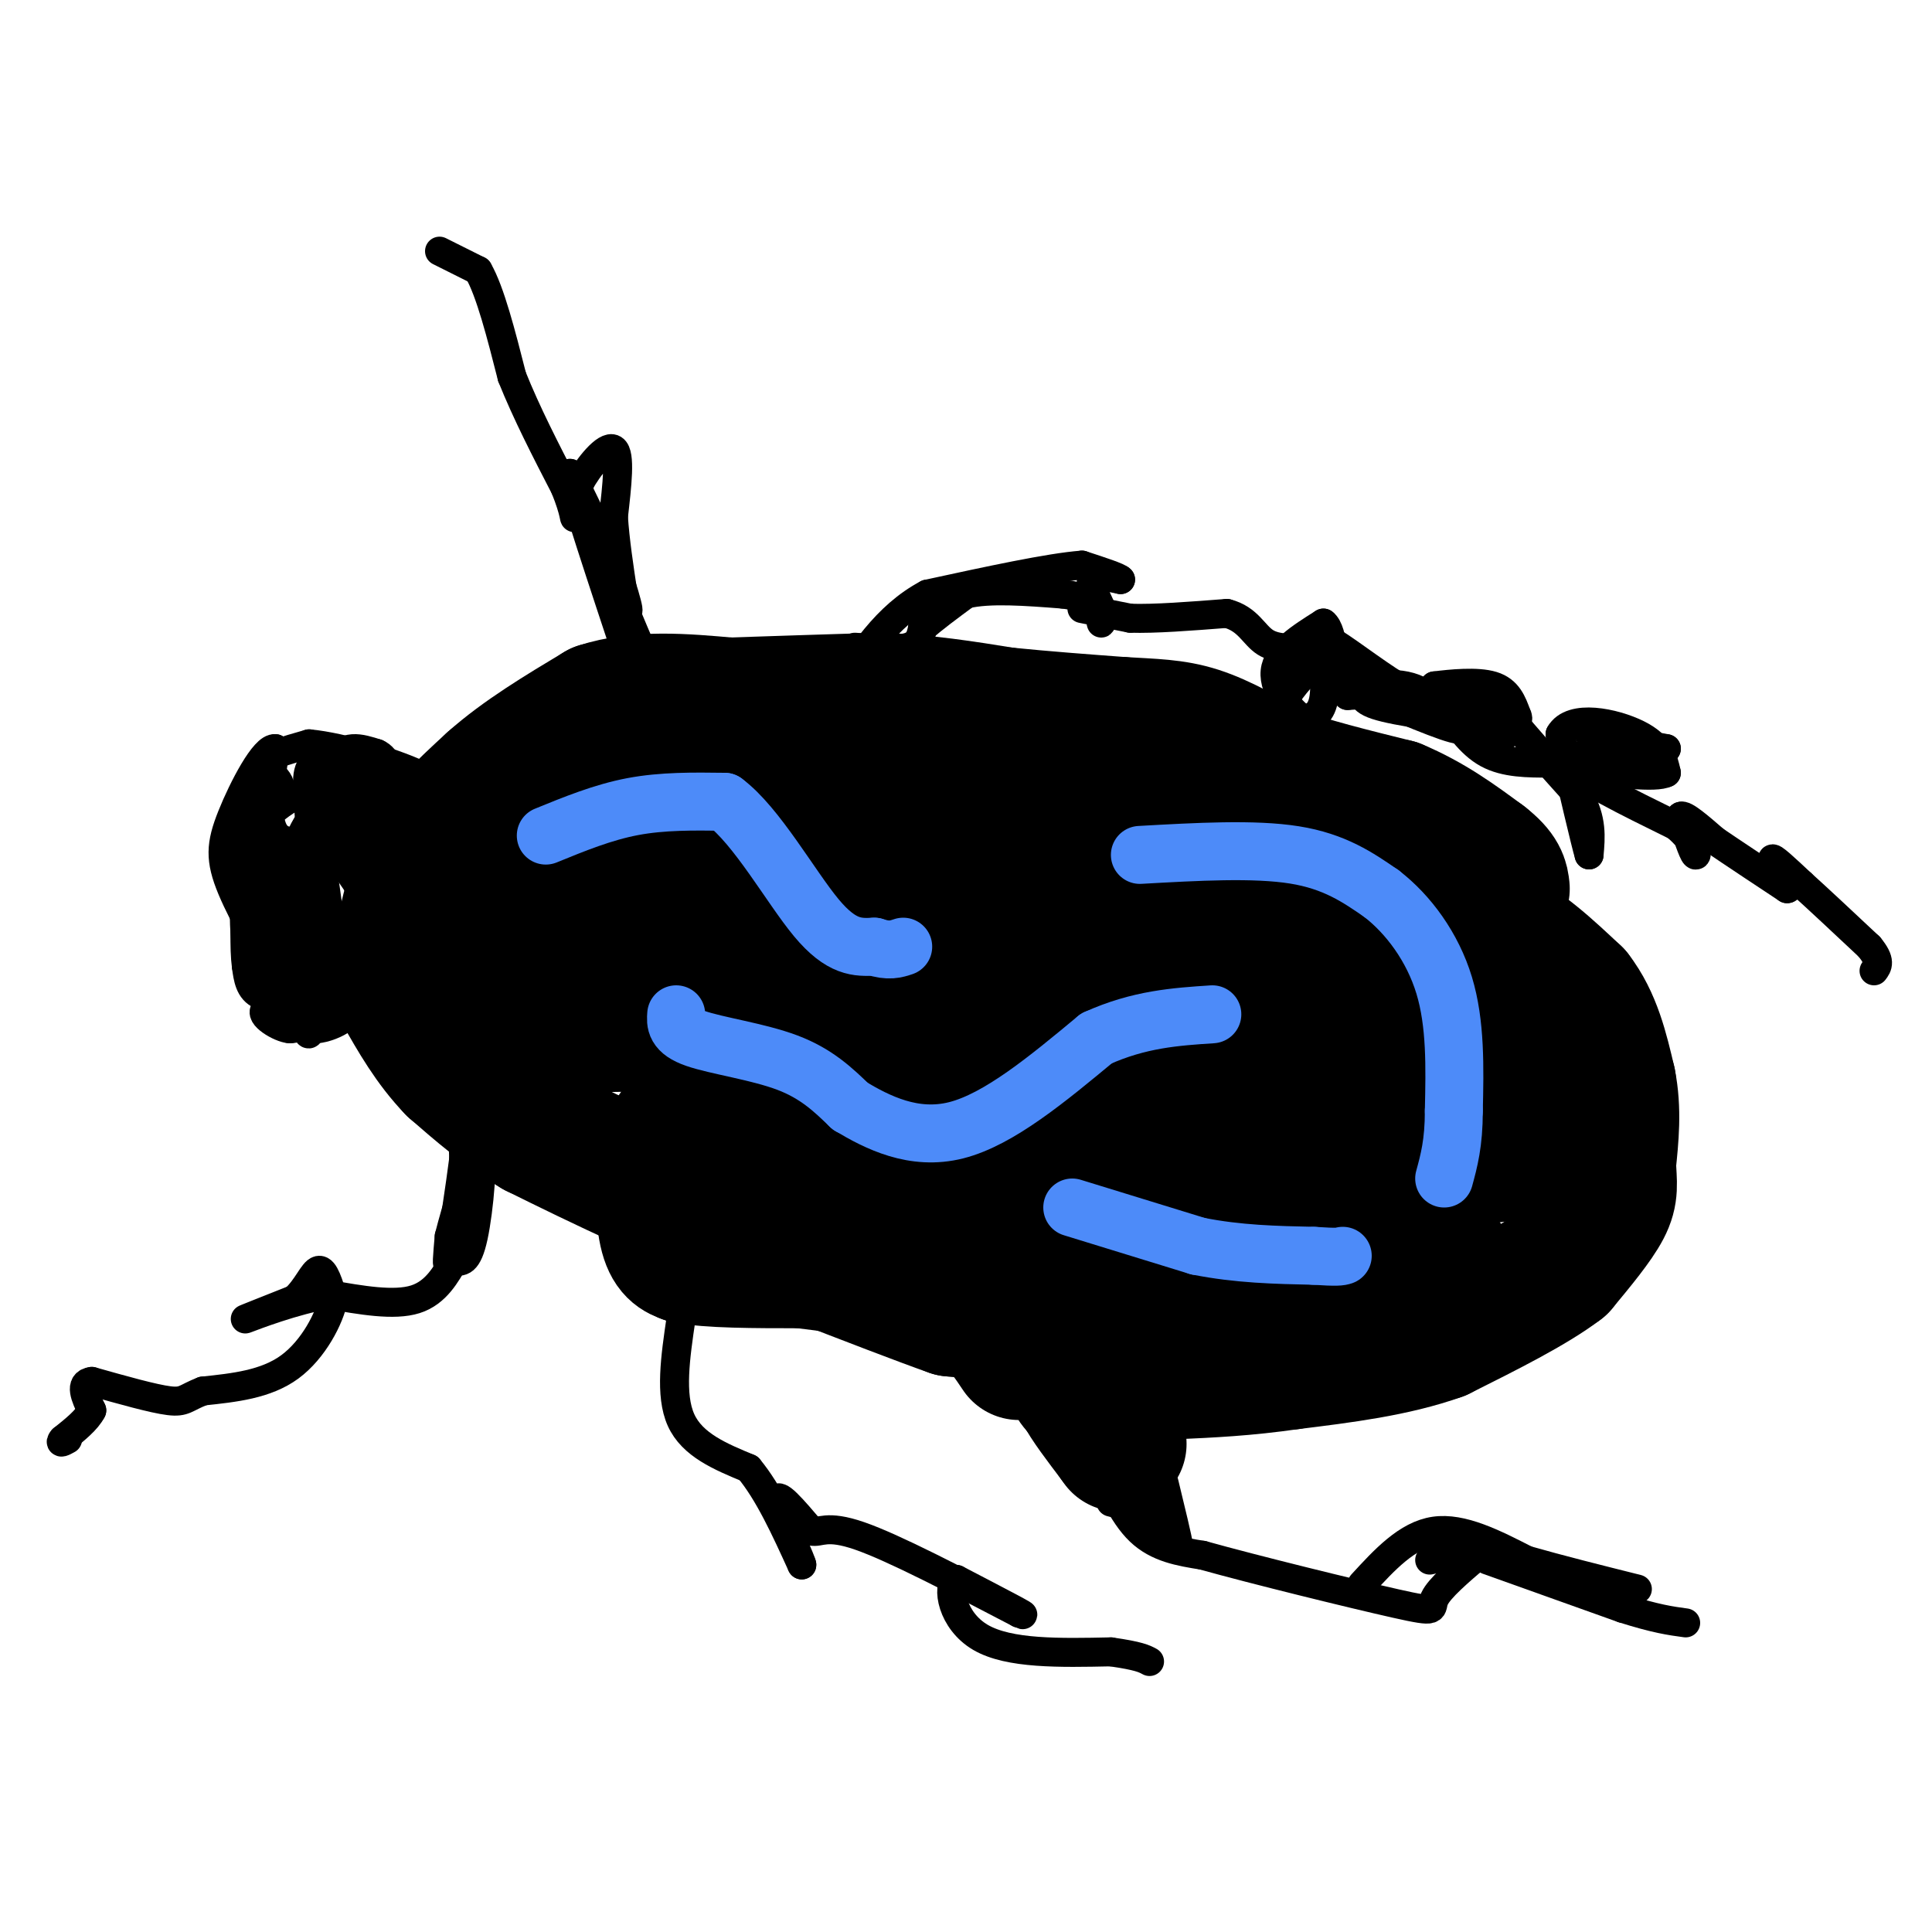 <svg viewBox='0 0 400 400' version='1.1' xmlns='http://www.w3.org/2000/svg' xmlns:xlink='http://www.w3.org/1999/xlink'><g fill='none' stroke='#000000' stroke-width='28' stroke-linecap='round' stroke-linejoin='round'><path d='M217,221c0.000,0.000 -33.000,7.000 -33,7'/><path d='M184,228c-11.333,1.500 -23.167,1.750 -35,2'/><path d='M149,230c-7.857,1.452 -10.000,4.083 -11,9c-1.000,4.917 -0.857,12.119 0,16c0.857,3.881 2.429,4.440 4,5'/><path d='M142,260c4.667,1.000 14.333,1.000 24,1'/><path d='M166,261c11.500,1.333 28.250,4.167 45,7'/><path d='M211,268c12.167,0.000 20.083,-3.500 28,-7'/><path d='M239,261c9.333,-3.500 18.667,-8.750 28,-14'/><path d='M267,247c5.956,-3.333 6.844,-4.667 2,-9c-4.844,-4.333 -15.422,-11.667 -26,-19'/><path d='M243,219c-8.311,-2.733 -16.089,-0.067 -22,-2c-5.911,-1.933 -9.956,-8.467 -14,-15'/><path d='M207,202c-4.000,-4.867 -7.000,-9.533 -12,-12c-5.000,-2.467 -12.000,-2.733 -19,-3'/><path d='M176,187c-3.964,-0.667 -4.375,-0.833 -6,0c-1.625,0.833 -4.464,2.667 -6,6c-1.536,3.333 -1.768,8.167 -2,13'/><path d='M162,206c-0.400,4.422 -0.400,8.978 -1,9c-0.600,0.022 -1.800,-4.489 -3,-9'/><path d='M173,180c8.750,-1.583 17.500,-3.167 26,-2c8.500,1.167 16.750,5.083 25,9'/><path d='M224,187c4.733,4.111 4.067,9.889 8,13c3.933,3.111 12.467,3.556 21,4'/><path d='M253,204c6.867,2.044 13.533,5.156 18,4c4.467,-1.156 6.733,-6.578 9,-12'/><path d='M280,196c3.044,-3.067 6.156,-4.733 11,-5c4.844,-0.267 11.422,0.867 18,2'/><path d='M309,193c5.833,2.500 11.417,7.750 17,13'/><path d='M326,206c4.000,5.167 5.500,11.583 7,18'/><path d='M333,224c1.167,5.833 0.583,11.417 0,17'/><path d='M333,241c0.178,4.111 0.622,5.889 -1,9c-1.622,3.111 -5.311,7.556 -9,12'/><path d='M323,262c-5.667,4.333 -15.333,9.167 -25,14'/><path d='M298,276c-9.333,3.333 -20.167,4.667 -31,6'/><path d='M267,282c-9.167,1.333 -16.583,1.667 -24,2'/><path d='M243,284c-7.167,0.333 -13.083,0.167 -19,0'/><path d='M224,284c-3.167,0.667 -1.583,2.333 0,4'/><path d='M224,288c1.167,2.333 4.083,6.167 7,10'/><path d='M231,298c1.167,1.667 0.583,0.833 0,0'/><path d='M211,280c-1.833,-2.750 -3.667,-5.500 -6,-7c-2.333,-1.500 -5.167,-1.750 -8,-2'/><path d='M197,271c-6.167,-2.167 -17.583,-6.583 -29,-11'/><path d='M168,260c-10.500,-4.333 -22.250,-9.667 -34,-15'/><path d='M134,245c-9.500,-4.333 -16.250,-7.667 -23,-11'/><path d='M111,234c-6.667,-4.000 -11.833,-8.500 -17,-13'/><path d='M94,221c-4.667,-4.833 -7.833,-10.417 -11,-16'/><path d='M83,205c-1.167,-6.833 1.417,-15.917 4,-25'/><path d='M87,180c3.167,-7.167 9.083,-12.583 15,-18'/><path d='M102,162c6.167,-5.500 14.083,-10.250 22,-15'/><path d='M124,147c8.167,-2.667 17.583,-1.833 27,-1'/><path d='M151,146c9.667,-0.333 20.333,-0.667 31,-1'/><path d='M182,145c9.500,0.333 17.750,1.667 26,3'/><path d='M208,148c8.333,0.833 16.167,1.417 24,2'/><path d='M232,150c6.578,0.400 11.022,0.400 16,2c4.978,1.600 10.489,4.800 16,8'/><path d='M264,160c6.833,2.500 15.917,4.750 25,7'/><path d='M289,167c7.167,3.000 12.583,7.000 18,11'/><path d='M307,178c3.667,2.833 3.833,4.417 4,6'/><path d='M203,192c0.000,0.000 -72.000,-18.000 -72,-18'/><path d='M131,174c-13.822,-3.511 -12.378,-3.289 -10,-4c2.378,-0.711 5.689,-2.356 9,-4'/><path d='M130,166c11.667,-1.500 36.333,-3.250 61,-5'/><path d='M191,161c17.000,-1.000 29.000,-1.000 41,-1'/><path d='M232,160c12.244,-0.244 22.356,-0.356 30,1c7.644,1.356 12.822,4.178 18,7'/><path d='M280,168c4.833,3.000 7.917,7.000 11,11'/><path d='M291,179c-2.351,8.220 -4.702,16.440 -6,21c-1.298,4.560 -1.542,5.458 -11,6c-9.458,0.542 -28.131,0.726 -38,-3c-9.869,-3.726 -10.935,-11.363 -12,-19'/><path d='M224,184c-2.217,-3.450 -1.759,-2.574 -1,-3c0.759,-0.426 1.820,-2.153 4,-1c2.180,1.153 5.480,5.187 13,7c7.520,1.813 19.260,1.407 31,1'/><path d='M271,188c-2.714,3.571 -25.000,12.000 -54,17c-29.000,5.000 -64.714,6.571 -85,7c-20.286,0.429 -25.143,-0.286 -30,-1'/><path d='M102,211c-5.400,-2.069 -3.901,-6.740 -4,-11c-0.099,-4.260 -1.796,-8.108 4,-12c5.796,-3.892 19.085,-7.826 26,-7c6.915,0.826 7.458,6.413 8,12'/><path d='M136,193c2.464,5.226 4.625,12.292 6,13c1.375,0.708 1.964,-4.940 0,-9c-1.964,-4.060 -6.482,-6.530 -11,-9'/><path d='M125,186c-4.397,3.201 -8.794,6.402 -10,10c-1.206,3.598 0.780,7.593 1,10c0.220,2.407 -1.325,3.225 4,3c5.325,-0.225 17.522,-1.493 27,0c9.478,1.493 16.239,5.746 23,10'/><path d='M170,219c10.095,6.107 23.833,16.375 32,21c8.167,4.625 10.762,3.607 15,2c4.238,-1.607 10.119,-3.804 16,-6'/><path d='M233,236c4.940,-2.083 9.292,-4.292 10,-6c0.708,-1.708 -2.226,-2.917 -12,-1c-9.774,1.917 -26.387,6.958 -43,12'/><path d='M188,241c-14.956,1.733 -30.844,0.067 -28,0c2.844,-0.067 24.422,1.467 46,3'/><path d='M206,244c26.929,-0.369 71.250,-2.792 91,-4c19.750,-1.208 14.929,-1.202 13,-3c-1.929,-1.798 -0.964,-5.399 0,-9'/><path d='M310,228c-0.726,-3.310 -2.542,-7.083 -6,-12c-3.458,-4.917 -8.560,-10.976 -11,-7c-2.440,3.976 -2.220,17.988 -2,32'/><path d='M291,241c-1.250,6.988 -3.375,8.458 -3,9c0.375,0.542 3.250,0.155 -5,2c-8.250,1.845 -27.625,5.923 -47,10'/><path d='M236,262c-6.726,2.512 -0.042,3.792 7,1c7.042,-2.792 14.440,-9.655 21,-13c6.560,-3.345 12.280,-3.173 18,-3'/><path d='M282,247c3.869,-1.131 4.542,-2.458 9,3c4.458,5.458 12.702,17.702 13,19c0.298,1.298 -7.351,-8.351 -15,-18'/><path d='M289,251c-4.624,-4.912 -8.683,-8.193 -14,-10c-5.317,-1.807 -11.893,-2.140 -17,-4c-5.107,-1.860 -8.745,-5.246 -7,-7c1.745,-1.754 8.872,-1.877 16,-2'/><path d='M267,228c2.833,-0.333 1.917,-0.167 1,0'/></g>
<g fill='none' stroke='#4D8BF9' stroke-width='12' stroke-linecap='round' stroke-linejoin='round'><path d='M113,173c5.917,-2.417 11.833,-4.833 18,-6c6.167,-1.167 12.583,-1.083 19,-1'/><path d='M150,166c6.644,4.911 13.756,17.689 19,24c5.244,6.311 8.622,6.156 12,6'/><path d='M181,196c3.000,1.000 4.500,0.500 6,0'/><path d='M140,210c-0.133,1.756 -0.267,3.511 4,5c4.267,1.489 12.933,2.711 19,5c6.067,2.289 9.533,5.644 13,9'/><path d='M176,229c5.622,3.356 13.178,7.244 22,5c8.822,-2.244 18.911,-10.622 29,-19'/><path d='M227,215c8.833,-4.000 16.417,-4.500 24,-5'/><path d='M236,177c11.833,-0.667 23.667,-1.333 32,0c8.333,1.333 13.167,4.667 18,8'/><path d='M286,185c5.600,4.311 10.600,11.089 13,19c2.400,7.911 2.200,16.956 2,26'/><path d='M301,230c0.000,6.667 -1.000,10.333 -2,14'/><path d='M222,250c0.000,0.000 26.000,8.000 26,8'/><path d='M248,258c8.333,1.667 16.167,1.833 24,2'/><path d='M272,260c5.000,0.333 5.500,0.167 6,0'/></g>
<g fill='none' stroke='#000000' stroke-width='6' stroke-linecap='round' stroke-linejoin='round'><path d='M177,134c4.333,0.333 8.667,0.667 11,0c2.333,-0.667 2.667,-2.333 3,-4'/><path d='M191,130c2.000,-1.833 5.500,-4.417 9,-7'/><path d='M200,123c4.833,-1.167 12.417,-0.583 20,0'/><path d='M220,123c4.500,0.500 5.750,1.750 7,3'/><path d='M227,126c1.311,1.267 1.089,2.933 1,3c-0.089,0.067 -0.044,-1.467 0,-3'/><path d='M228,126c-0.711,-1.800 -2.489,-4.800 -2,-6c0.489,-1.200 3.244,-0.600 6,0'/><path d='M232,120c-0.333,-0.500 -4.167,-1.750 -8,-3'/><path d='M224,117c-6.667,0.500 -19.333,3.250 -32,6'/><path d='M192,123c-8.500,4.500 -13.750,12.750 -19,21'/><path d='M224,126c0.000,0.000 10.000,2.000 10,2'/><path d='M234,128c5.000,0.167 12.500,-0.417 20,-1'/><path d='M254,127c4.444,1.133 5.556,4.467 8,6c2.444,1.533 6.222,1.267 10,1'/><path d='M272,134c2.178,2.422 2.622,7.978 2,11c-0.622,3.022 -2.311,3.511 -4,4'/><path d='M270,149c-2.400,-1.156 -6.400,-6.044 -6,-10c0.400,-3.956 5.200,-6.978 10,-10'/><path d='M274,129c2.133,1.467 2.467,10.133 2,13c-0.467,2.867 -1.733,-0.067 -3,-3'/><path d='M273,139c-0.867,-1.800 -1.533,-4.800 -1,-6c0.533,-1.200 2.267,-0.600 4,0'/><path d='M276,133c3.689,2.267 10.911,7.933 15,10c4.089,2.067 5.044,0.533 6,-1'/><path d='M297,142c3.378,-0.422 8.822,-0.978 12,0c3.178,0.978 4.089,3.489 5,6'/><path d='M314,148c0.667,1.167 -0.167,1.083 -1,1'/><path d='M313,149c2.167,2.833 8.083,9.417 14,16'/><path d='M327,165c2.667,4.667 2.333,8.333 2,12'/><path d='M329,177c-0.667,-2.167 -3.333,-13.583 -6,-25'/><path d='M323,152c2.356,-4.244 11.244,-2.356 16,0c4.756,2.356 5.378,5.178 6,8'/><path d='M345,160c-2.167,1.167 -10.583,0.083 -19,-1'/><path d='M326,159c0.333,1.833 10.667,6.917 21,12'/><path d='M347,171c4.289,3.556 4.511,6.444 4,6c-0.511,-0.444 -1.756,-4.222 -3,-8'/><path d='M348,169c0.667,-0.500 3.833,2.250 7,5'/><path d='M355,174c3.667,2.500 9.333,6.250 15,10'/><path d='M370,184c1.400,0.000 -2.600,-5.000 -3,-6c-0.400,-1.000 2.800,2.000 6,5'/><path d='M373,183c3.333,3.000 8.667,8.000 14,13'/><path d='M387,196c2.500,3.000 1.750,4.000 1,5'/><path d='M329,152c0.000,0.000 16.000,3.000 16,3'/><path d='M345,155c-2.000,0.833 -15.000,1.417 -28,2'/><path d='M321,158c-4.667,0.000 -9.333,0.000 -13,-2c-3.667,-2.000 -6.333,-6.000 -9,-10'/><path d='M299,146c-2.156,-2.000 -3.044,-2.000 -2,-2c1.044,0.000 4.022,0.000 7,0'/><path d='M304,144c3.000,0.844 7.000,2.956 8,5c1.000,2.044 -1.000,4.022 -3,6'/><path d='M309,155c-3.133,-0.978 -9.467,-6.422 -15,-9c-5.533,-2.578 -10.267,-2.289 -15,-2'/><path d='M279,144c-0.156,-1.156 6.956,-3.044 12,-2c5.044,1.044 8.022,5.022 11,9'/><path d='M302,151c-2.000,0.000 -12.500,-4.500 -23,-9'/><path d='M279,142c-5.089,-2.378 -6.311,-3.822 -8,-3c-1.689,0.822 -3.844,3.911 -6,7'/><path d='M265,146c-0.844,-0.600 0.044,-5.600 3,-7c2.956,-1.400 7.978,0.800 13,3'/><path d='M281,142c1.800,1.178 -0.200,2.622 4,4c4.200,1.378 14.600,2.689 25,4'/><path d='M310,150c4.167,0.667 2.083,0.333 0,0'/><path d='M91,52c0.000,0.000 8.000,4.000 8,4'/><path d='M99,56c2.500,4.333 4.750,13.167 7,22'/><path d='M106,78c3.000,7.500 7.000,15.250 11,23'/><path d='M117,101c2.111,5.222 1.889,6.778 2,6c0.111,-0.778 0.556,-3.889 1,-7'/><path d='M120,100c1.711,-3.267 5.489,-7.933 7,-7c1.511,0.933 0.756,7.467 0,14'/><path d='M127,107c0.333,5.000 1.167,10.500 2,16'/><path d='M129,123c0.622,3.467 1.178,4.133 1,3c-0.178,-1.133 -1.089,-4.067 -2,-7'/><path d='M128,119c-2.000,-4.667 -6.000,-12.833 -10,-21'/><path d='M118,98c0.500,3.333 6.750,22.167 13,41'/><path d='M131,139c1.089,1.756 -2.689,-14.356 -4,-20c-1.311,-5.644 -0.156,-0.822 1,4'/><path d='M128,123c1.500,3.833 4.750,11.417 8,19'/><path d='M136,142c1.333,3.167 0.667,1.583 0,0'/><path d='M97,245c-0.417,-4.083 -0.833,-8.167 -1,-9c-0.167,-0.833 -0.083,1.583 0,4'/><path d='M96,240c-0.667,5.244 -2.333,16.356 -3,20c-0.667,3.644 -0.333,-0.178 0,-4'/><path d='M93,256c1.369,-5.417 4.792,-16.958 6,-17c1.208,-0.042 0.202,11.417 -1,17c-1.202,5.583 -2.601,5.292 -4,5'/><path d='M94,261c-1.600,2.600 -3.600,6.600 -8,8c-4.400,1.400 -11.200,0.200 -18,-1'/><path d='M68,268c-7.022,1.133 -15.578,4.467 -17,5c-1.422,0.533 4.289,-1.733 10,-4'/><path d='M61,269c2.533,-2.222 3.867,-5.778 5,-6c1.133,-0.222 2.067,2.889 3,6'/><path d='M69,269c-0.733,3.822 -4.067,10.378 -9,14c-4.933,3.622 -11.467,4.311 -18,5'/><path d='M42,288c-3.644,1.400 -3.756,2.400 -7,2c-3.244,-0.400 -9.622,-2.200 -16,-4'/><path d='M19,286c-2.667,0.333 -1.333,3.167 0,6'/><path d='M19,292c-1.000,2.000 -3.500,4.000 -6,6'/><path d='M13,298c-0.833,1.000 0.083,0.500 1,0'/><path d='M141,273c-1.167,7.917 -2.333,15.833 0,21c2.333,5.167 8.167,7.583 14,10'/><path d='M155,304c4.167,5.000 7.583,12.500 11,20'/><path d='M166,324c0.289,-0.044 -4.489,-10.156 -5,-13c-0.511,-2.844 3.244,1.578 7,6'/><path d='M168,317c1.844,0.444 2.956,-1.444 10,1c7.044,2.444 20.022,9.222 33,16'/><path d='M211,334c3.333,1.500 -4.833,-2.750 -13,-7'/><path d='M198,327c-2.111,1.444 -0.889,8.556 5,12c5.889,3.444 16.444,3.222 27,3'/><path d='M230,342c5.833,0.833 6.917,1.417 8,2'/><path d='M227,301c2.667,6.250 5.333,12.500 9,16c3.667,3.500 8.333,4.250 13,5'/><path d='M249,322c10.690,2.988 30.917,7.958 40,10c9.083,2.042 7.024,1.155 8,-1c0.976,-2.155 4.988,-5.577 9,-9'/><path d='M306,322c-0.167,-1.333 -5.083,-0.167 -10,1'/><path d='M282,328c4.667,-5.083 9.333,-10.167 15,-11c5.667,-0.833 12.333,2.583 19,6'/><path d='M316,323c7.000,2.000 15.000,4.000 23,6'/><path d='M308,323c0.000,0.000 28.000,10.000 28,10'/><path d='M336,333c6.833,2.167 9.917,2.583 13,3'/><path d='M241,307c1.417,5.833 2.833,11.667 3,13c0.167,1.333 -0.917,-1.833 -2,-5'/><path d='M242,315c-2.333,-1.500 -7.167,-2.750 -12,-4'/><path d='M65,206c-4.333,0.500 -8.667,1.000 -11,0c-2.333,-1.000 -2.667,-3.500 -3,-6'/><path d='M51,200c-0.500,-3.667 -0.250,-9.833 0,-16'/><path d='M51,184c-0.311,-4.222 -1.089,-6.778 0,-10c1.089,-3.222 4.044,-7.111 7,-11'/><path d='M58,163c-0.244,-2.644 -4.356,-3.756 -4,-5c0.356,-1.244 5.178,-2.622 10,-4'/><path d='M64,154c6.756,0.622 18.644,4.178 24,7c5.356,2.822 4.178,4.911 3,7'/><path d='M91,168c-3.833,3.369 -14.917,8.292 -20,6c-5.083,-2.292 -4.167,-11.798 -2,-16c2.167,-4.202 5.583,-3.101 9,-2'/><path d='M78,156c2.156,0.889 3.044,4.111 2,5c-1.044,0.889 -4.022,-0.556 -7,-2'/><path d='M73,159c-2.786,-0.952 -6.250,-2.333 -8,-1c-1.750,1.333 -1.786,5.381 0,10c1.786,4.619 5.393,9.810 9,15'/><path d='M74,183c1.044,-2.778 -0.844,-17.222 -2,-21c-1.156,-3.778 -1.578,3.111 -2,10'/><path d='M70,172c-0.118,2.147 0.587,2.514 0,3c-0.587,0.486 -2.466,1.093 -3,-2c-0.534,-3.093 0.276,-9.884 0,-11c-0.276,-1.116 -1.638,3.442 -3,8'/><path d='M64,170c-1.321,2.357 -3.125,4.250 -3,15c0.125,10.750 2.179,30.357 3,29c0.821,-1.357 0.411,-23.679 0,-46'/><path d='M64,168c1.644,1.867 5.756,29.533 5,36c-0.756,6.467 -6.378,-8.267 -12,-23'/><path d='M57,181c-2.845,-6.905 -3.958,-12.667 -5,-9c-1.042,3.667 -2.012,16.762 -1,24c1.012,7.238 4.006,8.619 7,10'/><path d='M58,206c1.978,-1.556 3.422,-10.444 3,-16c-0.422,-5.556 -2.711,-7.778 -5,-10'/><path d='M56,180c-0.631,2.417 0.292,13.458 0,19c-0.292,5.542 -1.798,5.583 -3,1c-1.202,-4.583 -2.101,-13.792 -3,-23'/><path d='M50,177c2.095,-6.690 8.833,-11.917 15,-14c6.167,-2.083 11.762,-1.024 14,0c2.238,1.024 1.119,2.012 0,3'/><path d='M79,166c-4.356,3.089 -15.244,9.311 -20,8c-4.756,-1.311 -3.378,-10.156 -2,-19'/><path d='M57,155c-2.190,-0.381 -6.667,8.167 -9,14c-2.333,5.833 -2.524,8.952 0,15c2.524,6.048 7.762,15.024 13,24'/><path d='M61,208c2.000,4.833 0.500,4.917 -1,5'/><path d='M60,213c-2.022,-0.111 -6.578,-2.889 -5,-4c1.578,-1.111 9.289,-0.556 17,0'/><path d='M72,209c1.178,1.289 -4.378,4.511 -8,4c-3.622,-0.511 -5.311,-4.756 -7,-9'/></g>
</svg>